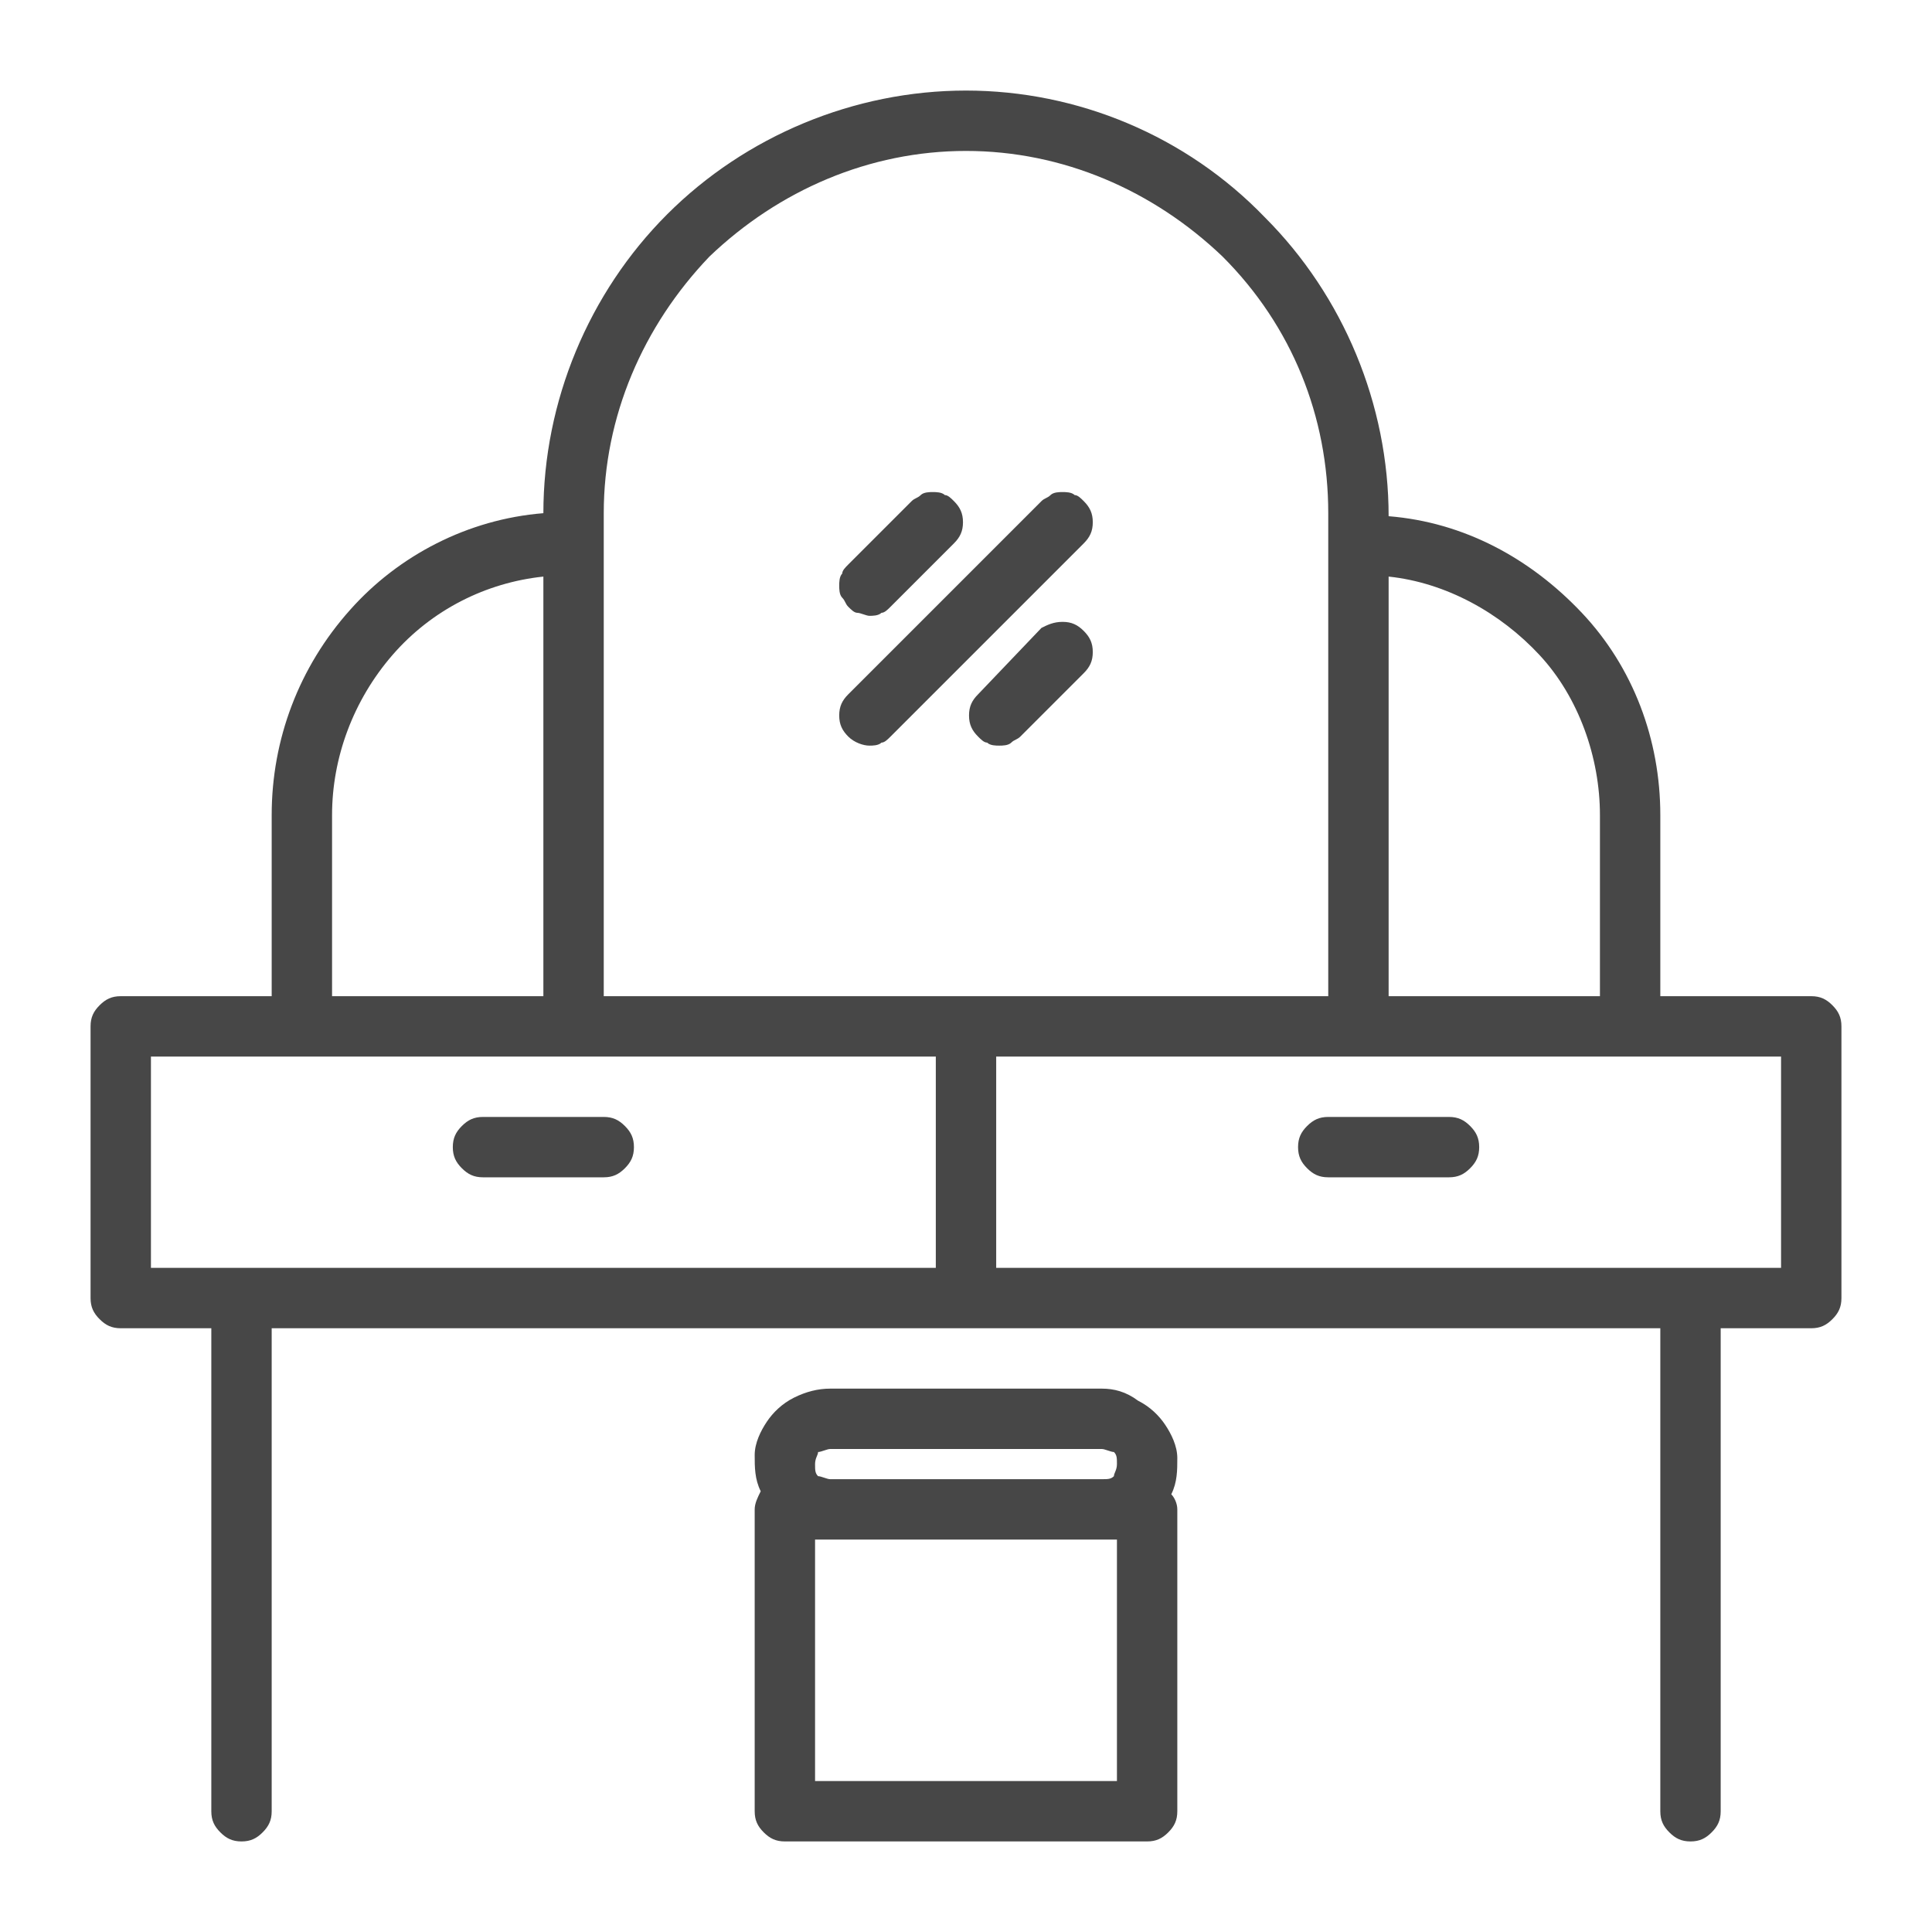 <?xml version="1.0" encoding="utf-8"?>
<!-- Generator: Adobe Illustrator 24.2.1, SVG Export Plug-In . SVG Version: 6.00 Build 0)  -->
<svg version="1.1" id="Layer_1" xmlns="http://www.w3.org/2000/svg" xmlns:xlink="http://www.w3.org/1999/xlink" x="0px" y="0px"
	 viewBox="0 0 64 64" style="enable-background:new 0 0 64 64;" xml:space="preserve">
<style type="text/css">
	.st0{fill:#474747;}
</style>
<path class="st0" d="M36.5,46h-9c-0.4,0-0.8,0.1-1.2,0.3c-0.4,0.2-0.7,0.5-0.9,0.8c-0.2,0.3-0.4,0.7-0.4,1.1c0,0.4,0,0.8,0.2,1.2
	C25.1,49.6,25,49.8,25,50v10c0,0.3,0.1,0.5,0.3,0.7S25.7,61,26,61h12c0.3,0,0.5-0.1,0.7-0.3S39,60.3,39,60V50c0-0.2-0.1-0.4-0.2-0.5
	c0.2-0.4,0.2-0.8,0.2-1.2c0-0.4-0.2-0.8-0.4-1.1c-0.2-0.3-0.5-0.6-0.9-0.8C37.3,46.1,36.9,46,36.5,46L36.5,46z M27.5,48h9
	c0.1,0,0.3,0.1,0.4,0.1c0.1,0.1,0.1,0.2,0.1,0.4s-0.1,0.3-0.1,0.4c-0.1,0.1-0.2,0.1-0.4,0.1h-9c-0.1,0-0.3-0.1-0.4-0.1
	c-0.1-0.1-0.1-0.2-0.1-0.4s0.1-0.3,0.1-0.4C27.2,48.1,27.4,48,27.5,48z M37,59H27v-8h10V59z"/>
<path class="st0" d="M16,39h4c0.3,0,0.5-0.1,0.7-0.3S21,38.3,21,38s-0.1-0.5-0.3-0.7S20.3,37,20,37h-4c-0.3,0-0.5,0.1-0.7,0.3
	S15,37.7,15,38s0.1,0.5,0.3,0.7S15.7,39,16,39L16,39z"/>
<path class="st0" d="M60,33h-5v-6c0-2.5-0.9-4.9-2.6-6.7c-1.7-1.8-3.9-3-6.4-3.2v0c0-3.7-1.5-7.3-4.1-9.9C39.3,4.5,35.7,3,32,3
	s-7.3,1.5-9.9,4.1C19.5,9.7,18,13.3,18,17v0c-2.5,0.2-4.8,1.4-6.4,3.2C9.9,22.1,9,24.5,9,27v6H4c-0.3,0-0.5,0.1-0.7,0.3
	C3.1,33.5,3,33.7,3,34v9c0,0.3,0.1,0.5,0.3,0.7C3.5,43.9,3.7,44,4,44h3v16c0,0.3,0.1,0.5,0.3,0.7C7.5,60.9,7.7,61,8,61
	c0.3,0,0.5-0.1,0.7-0.3C8.9,60.5,9,60.3,9,60V44h46v16c0,0.3,0.1,0.5,0.3,0.7S55.7,61,56,61s0.5-0.1,0.7-0.3S57,60.3,57,60V44h3
	c0.3,0,0.5-0.1,0.7-0.3S61,43.3,61,43v-9c0-0.3-0.1-0.5-0.3-0.7S60.3,33,60,33z M53,27v6h-7V19.1c1.9,0.2,3.7,1.2,5,2.6
	S53,25.1,53,27z M20,17c0-3.2,1.3-6.2,3.5-8.5C25.8,6.3,28.8,5,32,5s6.2,1.3,8.5,3.5c2.3,2.3,3.5,5.3,3.5,8.5v16H20V17z M11,27
	c0-1.9,0.7-3.8,2-5.3s3.1-2.4,5-2.6V33h-7V27z M5,35h4.8c0.1,0,0.1,0,0.2,0h21v7H5V35z M59,42H33v-7h21c0.1,0,0.1,0,0.2,0H59V42z"/>
<path class="st0" d="M48,37h-4c-0.3,0-0.5,0.1-0.7,0.3S43,37.7,43,38s0.1,0.5,0.3,0.7S43.7,39,44,39h4c0.3,0,0.5-0.1,0.7-0.3
	S49,38.3,49,38s-0.1-0.5-0.3-0.7S48.3,37,48,37z"/>
<path class="st0" d="M28.8,20.4c0.1,0,0.3,0,0.4-0.1c0.1,0,0.2-0.1,0.3-0.2l2.1-2.1c0.2-0.2,0.3-0.4,0.3-0.7s-0.1-0.5-0.3-0.7
	c-0.1-0.1-0.2-0.2-0.3-0.2c-0.1-0.1-0.3-0.1-0.4-0.1s-0.3,0-0.4,0.1c-0.1,0.1-0.2,0.1-0.3,0.2l-2.1,2.1c-0.1,0.1-0.2,0.2-0.2,0.3
	c-0.1,0.1-0.1,0.3-0.1,0.4s0,0.3,0.1,0.4c0.1,0.1,0.1,0.2,0.2,0.3c0.1,0.1,0.2,0.2,0.3,0.2S28.7,20.4,28.8,20.4z"/>
<path class="st0" d="M34.5,20.8L32.4,23c-0.2,0.2-0.3,0.4-0.3,0.7s0.1,0.5,0.3,0.7c0.1,0.1,0.2,0.2,0.3,0.2c0.1,0.1,0.3,0.1,0.4,0.1
	s0.3,0,0.4-0.1c0.1-0.1,0.2-0.1,0.3-0.2l2.1-2.1c0.2-0.2,0.3-0.4,0.3-0.7s-0.1-0.5-0.3-0.7c-0.2-0.2-0.4-0.3-0.7-0.3
	S34.7,20.7,34.5,20.8L34.5,20.8z"/>
<path class="st0" d="M28.8,24.7c0.1,0,0.3,0,0.4-0.1c0.1,0,0.2-0.1,0.3-0.2l6.4-6.4c0.2-0.2,0.3-0.4,0.3-0.7s-0.1-0.5-0.3-0.7
	c-0.1-0.1-0.2-0.2-0.3-0.2c-0.1-0.1-0.3-0.1-0.4-0.1s-0.3,0-0.4,0.1c-0.1,0.1-0.2,0.1-0.3,0.2L28.1,23c-0.2,0.2-0.3,0.4-0.3,0.7
	s0.1,0.5,0.3,0.7C28.3,24.6,28.6,24.7,28.8,24.7L28.8,24.7z"/>
</svg>

